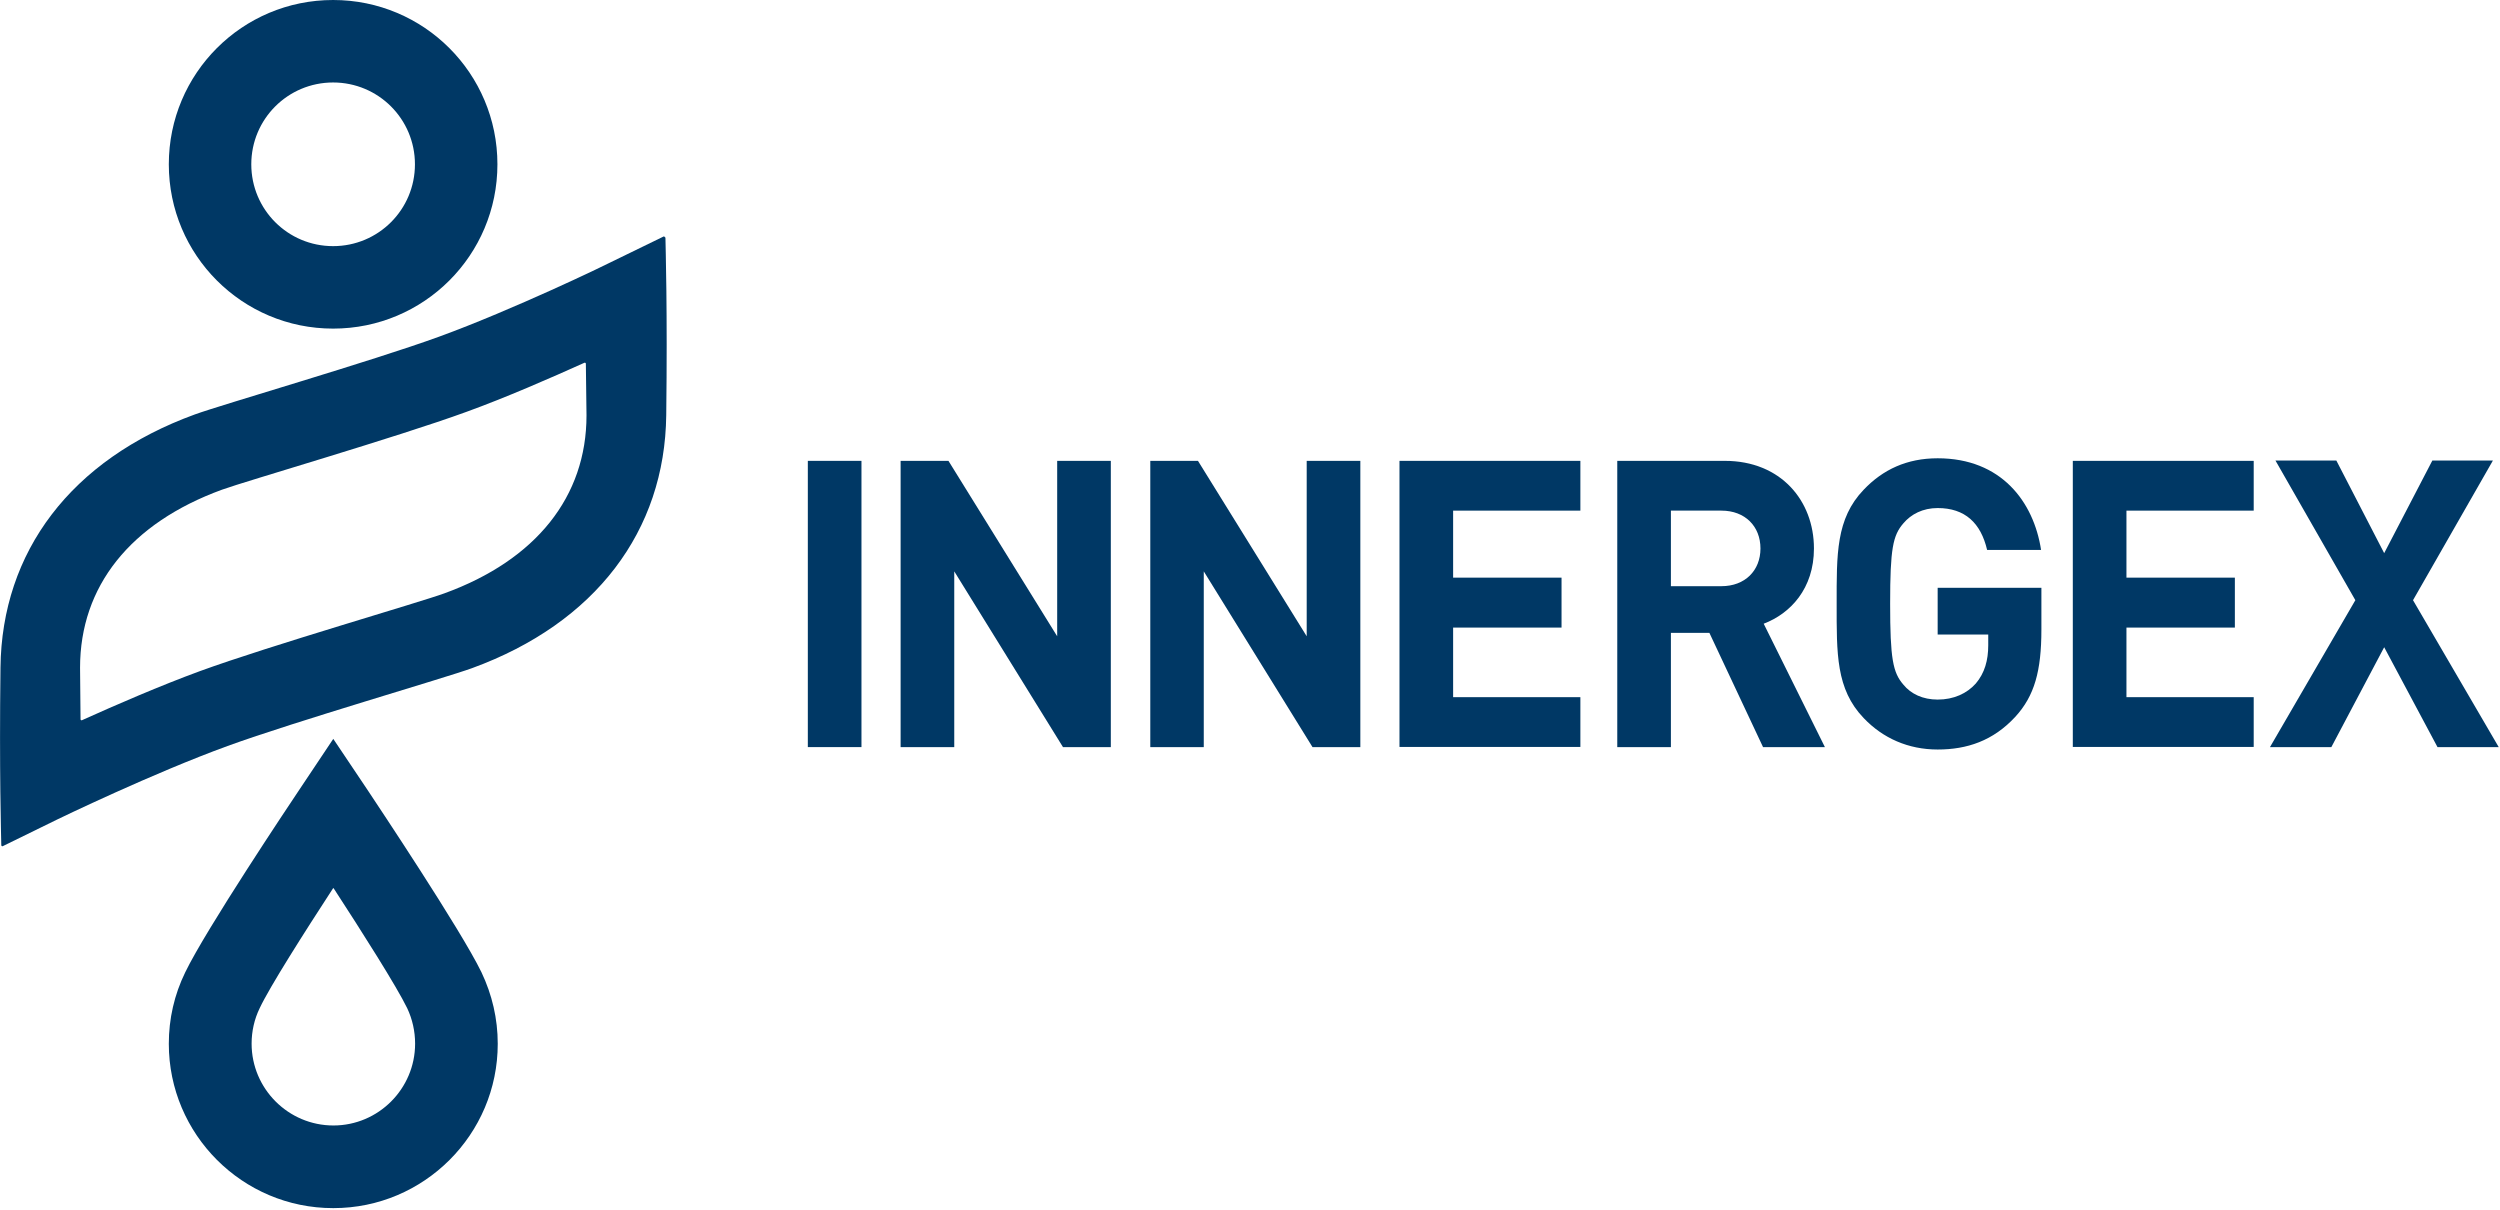 <svg version="1.2" xmlns="http://www.w3.org/2000/svg" viewBox="0 0 1552 751" width="1552" height="751"><style>.a{fill:#003865}</style><path fill-rule="evenodd" class="a" d="m206.8 204c-56.4 0-102-45.6-102-102 0-56.4 45.6-102 102-102 56.4 0 102 45.6 102 102 0 56.4-45.6 102-102 102zm50.8-102c0-28.1-22.7-50.8-50.8-50.8-28.1 0-50.8 22.7-50.8 50.8 0 28.1 22.7 50.8 50.8 50.8 28.1 0 50.8-22.7 50.8-50.8z"/><path fill-rule="evenodd" class="a" d="m206.8 750c-56.3 0-102-45.8-102-102 0-15.5 3.4-30.5 10.2-44.4 12.7-26.4 64.7-104.2 70.6-113l21.3-31.9 21.4 31.9c5.8 8.8 57.8 86.6 70.6 113 6.6 13.9 10.1 28.8 10.1 44.4 0 56.3-45.8 102-102 102zm0-198.6c-17.9 27.5-39.3 61.1-45.6 74.5-3.3 6.8-5 14.3-5 22 0 28 22.8 50.8 50.8 50.8 27.9 0 50.7-22.8 50.7-50.8 0-7.7-1.7-15.2-4.9-22-6.5-13.4-27.8-47-45.7-74.5z"/><path fill-rule="evenodd" class="a" d="m413.1 147.4c0.1 6.5 1.3 45.2 0.5 110.3-0.8 71.9-43.9 129.1-120.6 157.1-16.4 6-110 33.1-151.7 48.3-46.2 16.8-104.9 45.2-105.5 45.5l-34.1 16.7c-0.3 0.2-0.9-0.1-0.9-0.6-0.1-6.5-1.3-45.2-0.5-110.3 0.8-71.9 43.8-129.1 120.6-157.1 16.4-6 110-33.1 151.7-48.3 46.1-16.8 104.6-45.1 105.1-45.5l34.3-16.7c0.4-0.2 0.9 0.6 0.9 0.6zm-49.4 78.4c0-0.4-0.4-0.8-0.9-0.6-21.3 9.6-48.5 21.5-73.3 30.5-43.3 15.8-136.8 42.9-151.7 48.3-56.9 20.8-88.1 60-88.1 110.5l0.3 32c0 0.5 0.4 0.8 0.9 0.6 21.3-9.6 48.5-21.4 73.3-30.5 43.3-15.8 136.9-42.8 151.8-48.3 56.8-20.7 88.1-60 88.1-110.4z"/><path class="a" d="m501.5 286.1h33.3v177.7h-33.3z"/><path class="a" d="m659.9 463.8l-67.5-109.1v109.1h-33.3v-177.7h29.7l67.5 108.9v-108.9h33.3v177.7z"/><path class="a" d="m814.8 463.8l-67.5-109.1v109.1h-33.2v-177.7h29.6l67.5 108.9v-108.9h33.3v177.7z"/><path class="a" d="m868.8 463.8v-177.7h112.3v30.9h-79v41.6h67.3v31h-67.3v43.2h79v30.9h-112.3z"/><path fill-rule="evenodd" class="a" d="m1094.5 463.8l-33.3-70.9h-23.9v70.9h-33.3v-177.7h66.8c34.7 0 55.3 24.7 55.3 54.4 0 24.9-14.6 40.4-31.2 46.7l38 76.6zm-57.2-99.9h31.4c14.6 0 24.2-9.7 24.2-23.4 0-13.8-9.6-23.5-24.2-23.5h-31.4z"/><path class="a" d="m1251 445.1c-13.7 14.8-29.9 20.2-48.1 20.2-18.2 0-34-7-45.9-19.5-17.3-18-16.8-40.2-16.8-70.9 0-30.7-0.5-52.9 16.8-70.9 11.9-12.5 26.8-19.5 45.9-19.5 39.5 0 59.6 27 64.2 56.9h-33.5c-3.9-16.7-13.7-26-30.7-26-9.2 0-16.5 3.8-21.3 9.5-6.5 7.5-8.2 15.7-8.2 49.9 0 34.2 1.7 42.7 8.2 50.2 4.7 5.8 12.1 9.3 21.3 9.3 10 0 18.2-3.8 23.7-10 5.5-6.5 7.7-14.4 7.7-23.7v-6.7h-31.4v-29h64.4v25.9c0 25.8-4.3 41.2-16.2 54.2z"/><path class="a" d="m1286.8 463.8v-177.7h112.3v30.9h-79v41.6h67.3v31h-67.3v43.2h79v30.9h-112.3z"/><path class="a" d="m1513.2 463.8l-33.1-62-32.8 62h-38.1l53-91.2-49.6-86.7h37.8l29.7 57.5 29.9-57.5h37.6l-49.6 86.7 53.2 91.2z"/></svg>